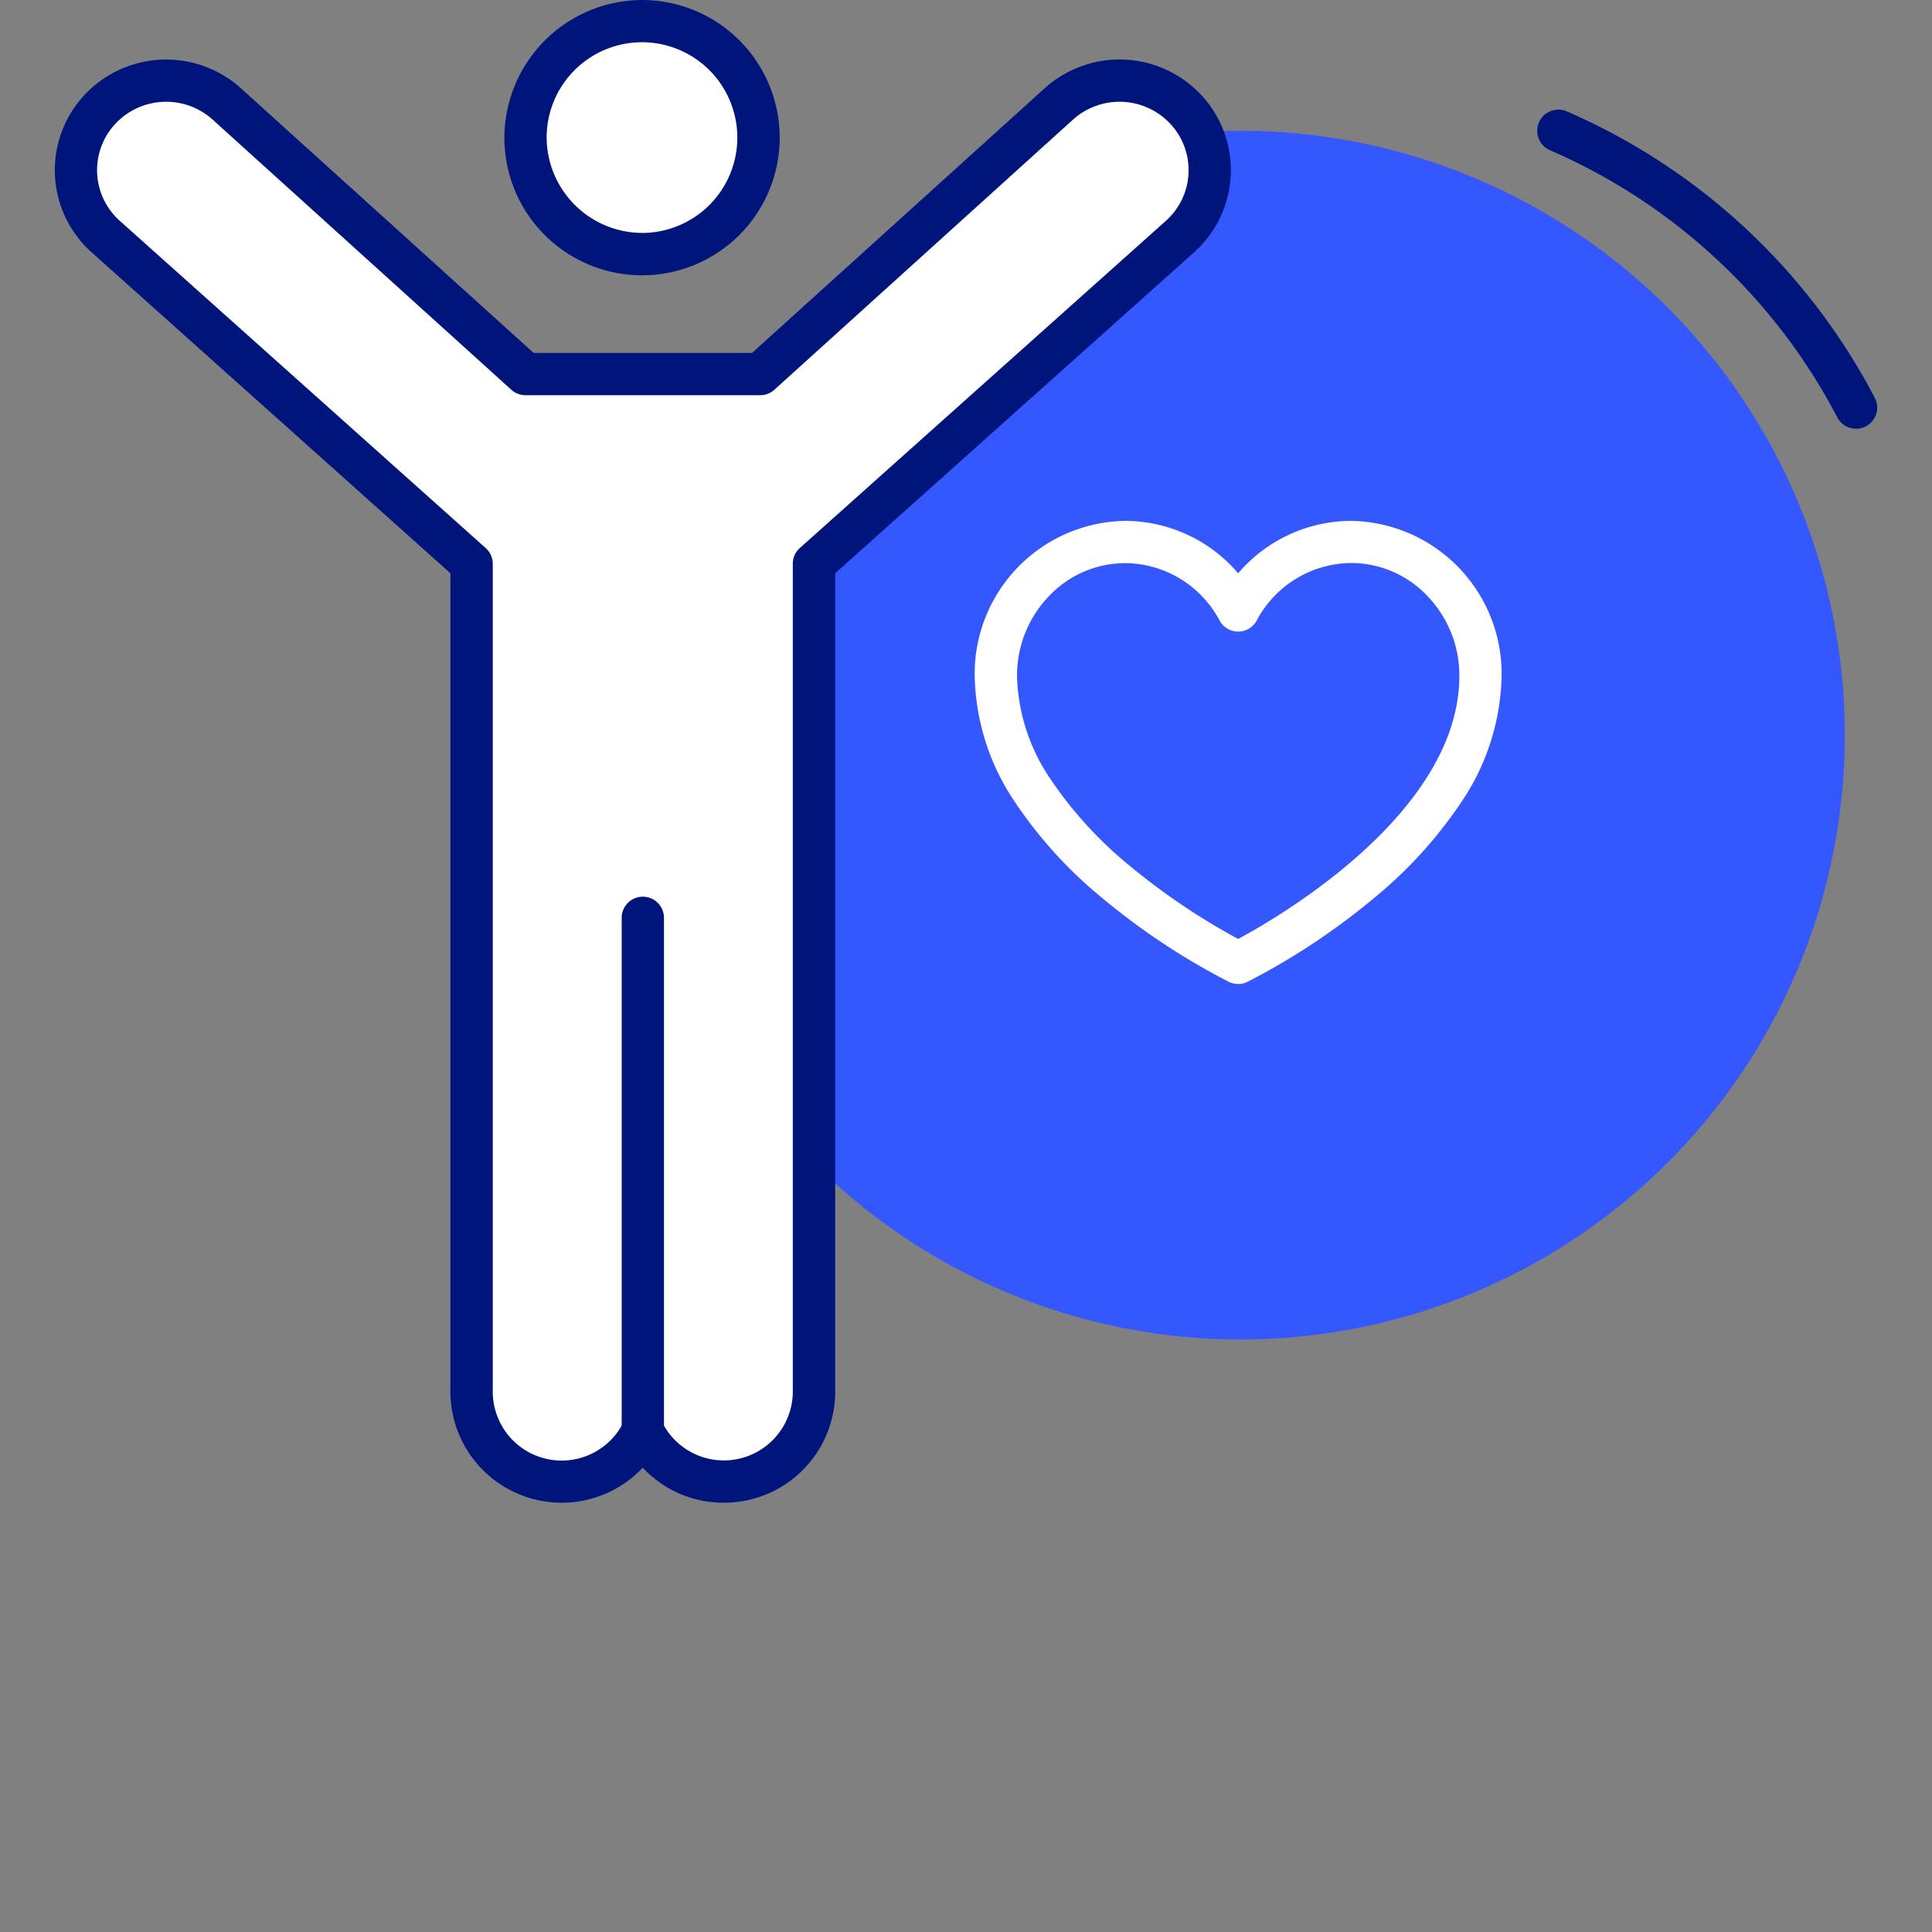 <?xml version="1.0" encoding="UTF-8"?> <svg xmlns="http://www.w3.org/2000/svg" xmlns:xlink="http://www.w3.org/1999/xlink" width="80" height="80" viewBox="0 0 80 80"><rect x="0" y="0" width="80" height="80" fill="#808080" stroke="none"/><defs><clipPath id="a"><rect width="75.461" height="62.223" transform="translate(0 0)" fill="none"></rect></clipPath><clipPath id="c"><rect width="80" height="80"></rect></clipPath></defs><g id="b" clip-path="url(#c)"><g transform="translate(2.27 0)"><g clip-path="url(#a)"><path d="M29.206,15.49l7.8-7.054a25.169,25.169,0,0,0-8.18,7.053Z" fill="#3557ff"></path><path d="M49,5.417c-.52,0-1.035.021-1.548.052a3.673,3.673,0,0,1-.86,4.327l-15.15,13.55v24.83A25.024,25.024,0,1,0,49,5.417" fill="#3557ff"></path><path d="M31.438,23.346,46.589,9.8a3.687,3.687,0,0,0,.271-5.235,3.754,3.754,0,0,0-5.274-.269L29.207,15.49l-1.427,0H20.917l-1.427,0L7.11,4.293a3.753,3.753,0,0,0-5.273.269A3.687,3.687,0,0,0,2.108,9.8L17.259,23.346v34.3a3.73,3.73,0,0,0,7.09,1.6,3.73,3.73,0,0,0,7.089-1.6v-34.3Z" fill="#fff"></path><path d="M27.7,62.224a4.563,4.563,0,0,1-3.355-1.451,4.608,4.608,0,0,1-7.965-3.13V23.737L1.525,10.449A4.562,4.562,0,0,1,1.19,3.973a4.628,4.628,0,0,1,6.5-.332L19.826,14.614l1.089,0H27.78l1.091,0L41,3.644a4.629,4.629,0,0,1,6.508.329,4.562,4.562,0,0,1-.334,6.475L32.313,23.737V57.643A4.6,4.6,0,0,1,27.7,62.224Zm-3.355-3.859h0a.875.875,0,0,1,.787.494,2.855,2.855,0,0,0,5.426-1.216v-34.3a.875.875,0,0,1,.292-.652L46.006,9.145a2.812,2.812,0,0,0,.207-3.994,2.879,2.879,0,0,0-4.043-.206L29.794,16.139a.874.874,0,0,1-.589.226l-1.427,0H20.917l-1.425,0a.875.875,0,0,1-.589-.226L6.523,4.942a2.878,2.878,0,0,0-4.039.209,2.812,2.812,0,0,0,.208,3.995l15.15,13.548a.875.875,0,0,1,.292.652v34.3a2.855,2.855,0,0,0,5.428,1.215A.875.875,0,0,1,24.349,58.365Z" fill="#00157c"></path><path d="M29.207,5.7A4.859,4.859,0,1,1,24.348.875,4.842,4.842,0,0,1,29.207,5.7" fill="#fff"></path><path d="M24.348,0a5.7,5.7,0,1,1-5.733,5.7A5.722,5.722,0,0,1,24.348,0Zm0,9.645A3.948,3.948,0,1,0,20.365,5.7,3.971,3.971,0,0,0,24.348,9.645Z" fill="#00157c"></path><path d="M0,22.11a.875.875,0,0,1-.875-.875V0A.875.875,0,0,1,0-.875.875.875,0,0,1,.875,0V21.235A.875.875,0,0,1,0,22.11Z" transform="translate(24.348 38.005)" fill="#00157c"></path><path d="M44.314,21.568A6.17,6.17,0,0,1,49,23.74a6.169,6.169,0,0,1,4.682-2.172,6.332,6.332,0,0,1,6.226,6.42,9.643,9.643,0,0,1-1.71,5.288,18.252,18.252,0,0,1-3.621,3.95,28.368,28.368,0,0,1-5.195,3.431.875.875,0,0,1-.766,0,28.368,28.368,0,0,1-5.195-3.431,18.252,18.252,0,0,1-3.621-3.95,9.643,9.643,0,0,1-1.71-5.288A6.332,6.332,0,0,1,44.314,21.568ZM49,26.153a.875.875,0,0,1-.77-.459,4.464,4.464,0,0,0-3.912-2.376,4.35,4.35,0,0,0-3.153,1.367,4.741,4.741,0,0,0-1.323,3.3,7.932,7.932,0,0,0,1.426,4.332,16.519,16.519,0,0,0,3.277,3.563,27.536,27.536,0,0,0,4.455,3c1.779-.957,9.159-5.269,9.159-10.9a4.74,4.74,0,0,0-1.323-3.3,4.35,4.35,0,0,0-3.153-1.367,4.462,4.462,0,0,0-3.912,2.376A.875.875,0,0,1,49,26.153Z" fill="#fff"></path><path d="M74.586,17.753a.875.875,0,0,1-.777-.471,24.357,24.357,0,0,0-11.9-11.063.875.875,0,0,1,.7-1.606A26.112,26.112,0,0,1,75.361,16.474a.875.875,0,0,1-.775,1.279Z" fill="#00157c"></path></g></g></g></svg> 